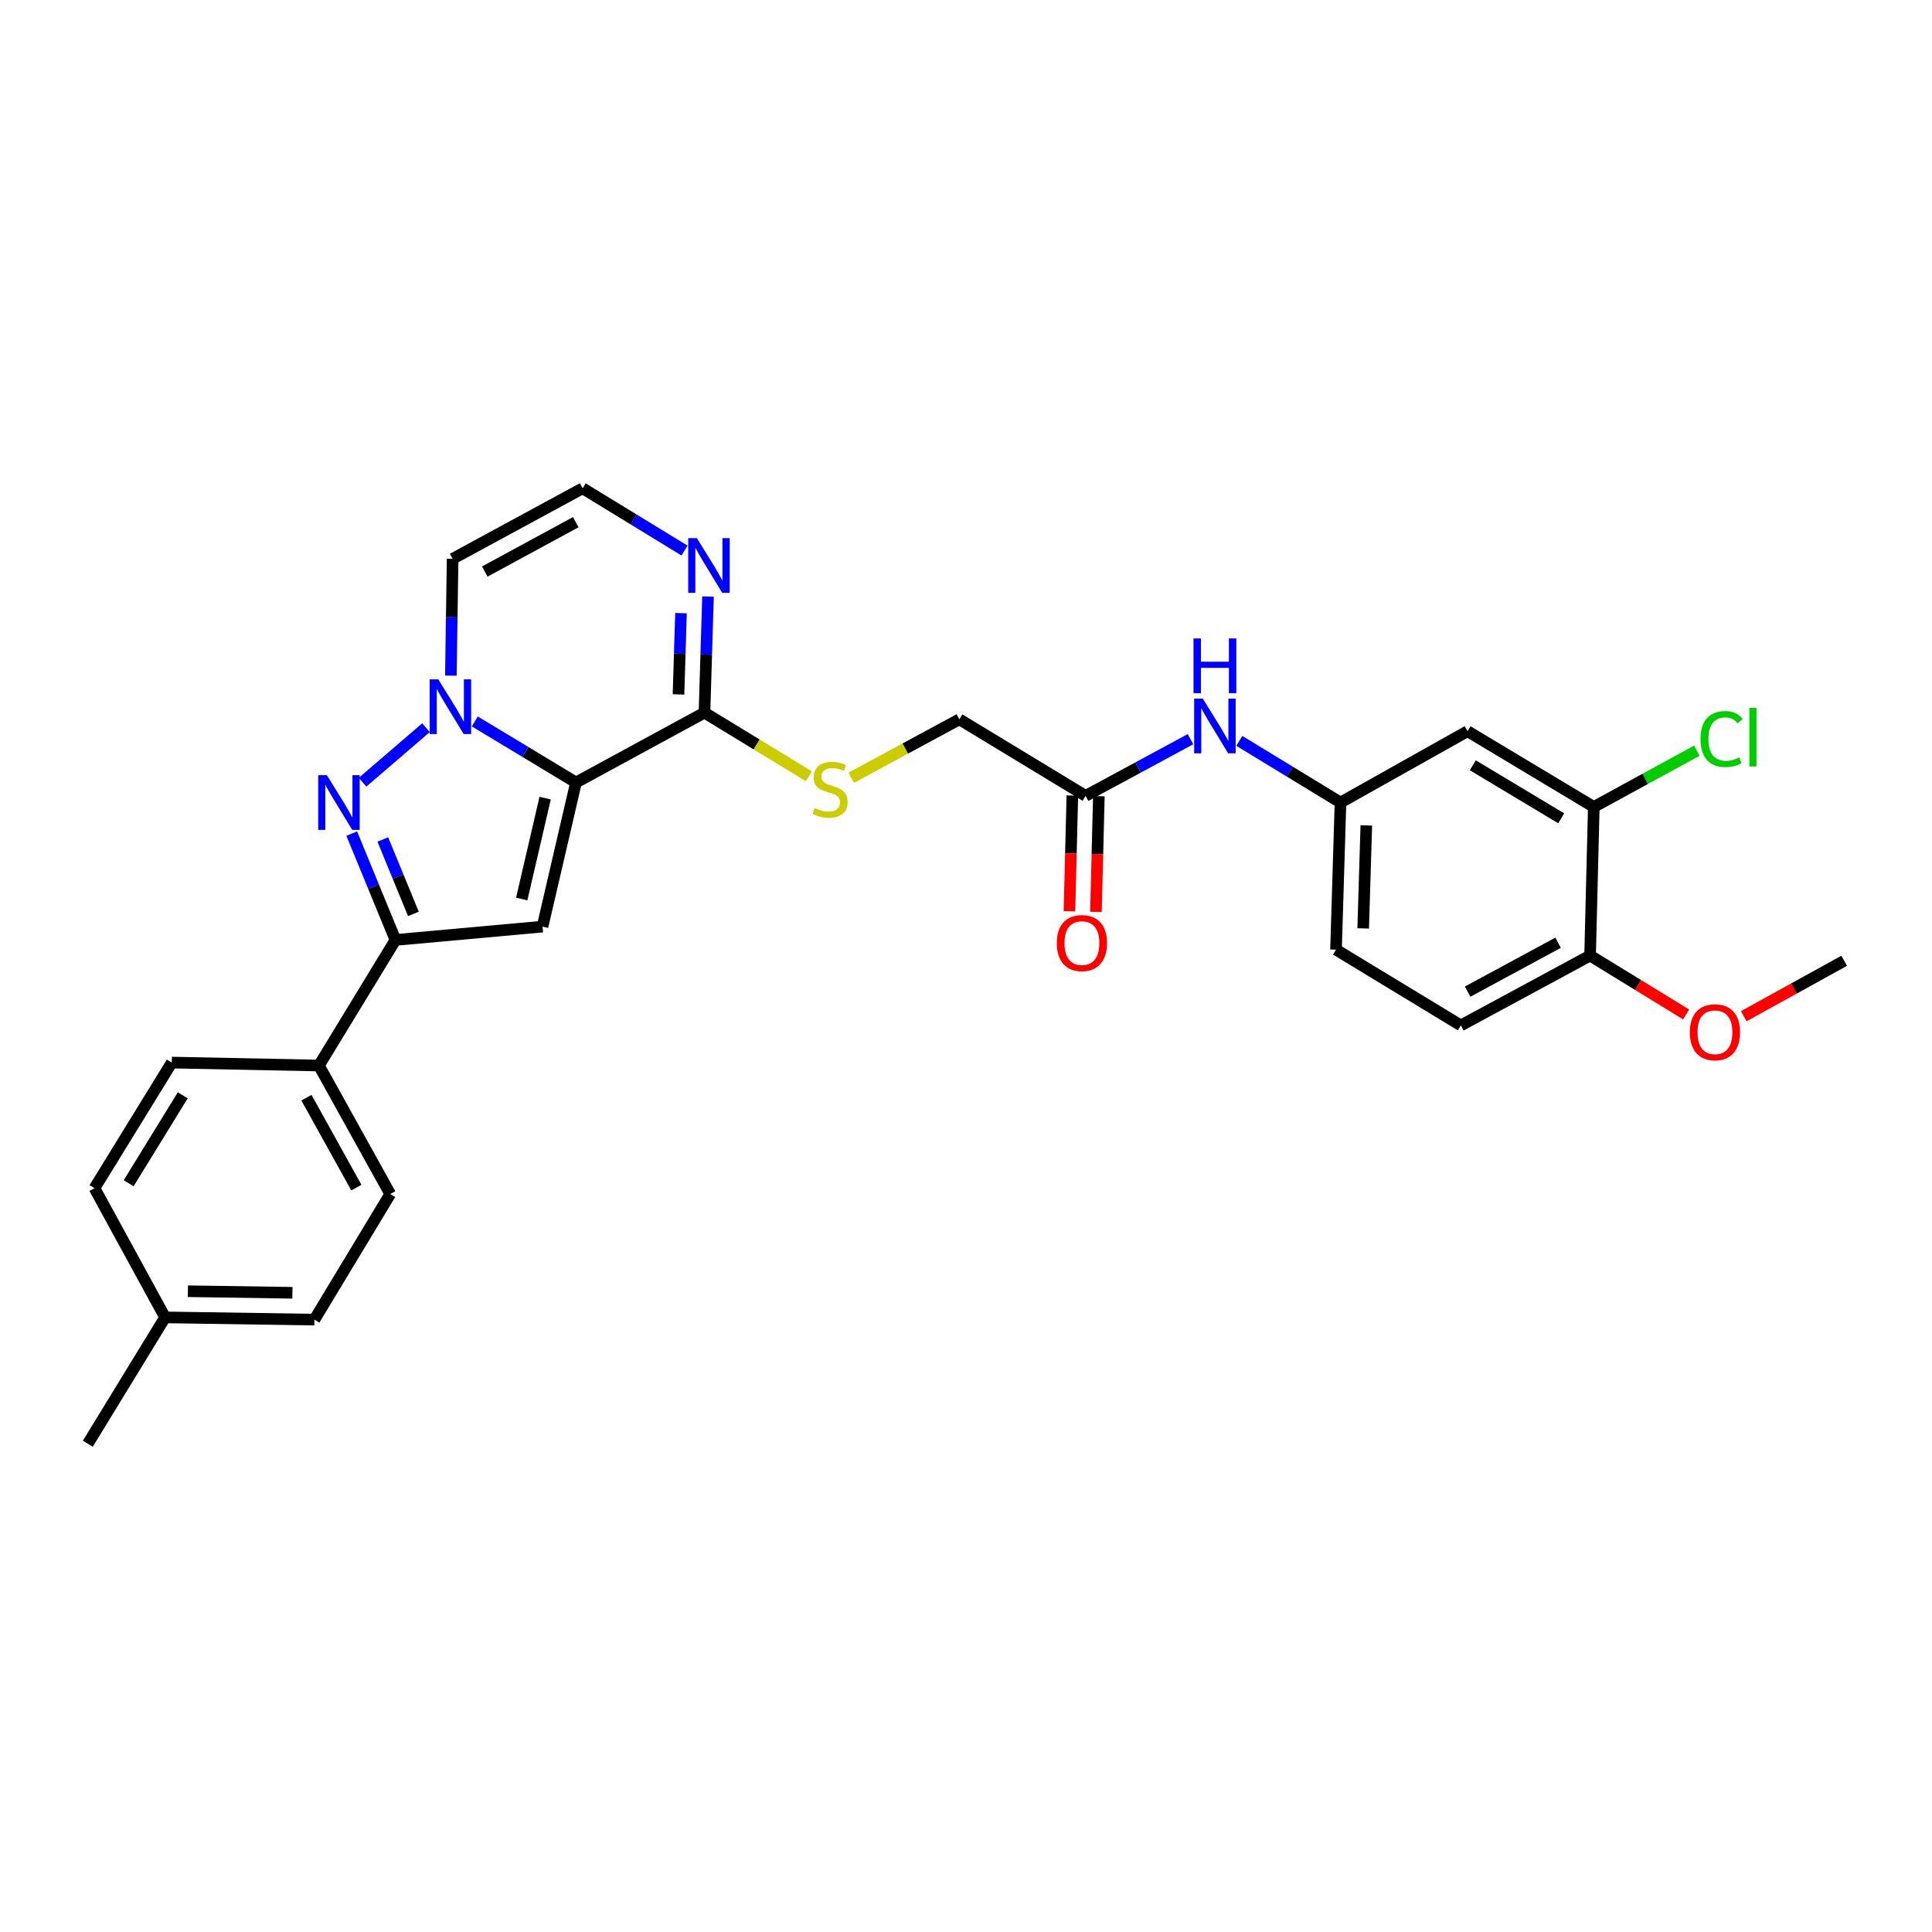 <?xml version='1.0' encoding='iso-8859-1'?>
<svg version='1.1' baseProfile='full'
              xmlns='http://www.w3.org/2000/svg'
                      xmlns:rdkit='http://www.rdkit.org/xml'
                      xmlns:xlink='http://www.w3.org/1999/xlink'
                  xml:space='preserve'
width='1000px' height='1000px' viewBox='0 0 1000 1000'>
<!-- END OF HEADER -->
<rect style='opacity:1.0;fill:#FFFFFF;stroke:none' width='1000' height='1000' x='0' y='0'> </rect>
<path class='bond-0' d='M 298.128,405.013 L 271.946,389.211' style='fill:none;fill-rule:evenodd;stroke:#000000;stroke-width:6px;stroke-linecap:butt;stroke-linejoin:miter;stroke-opacity:1' />
<path class='bond-0' d='M 271.946,389.211 L 245.765,373.41' style='fill:none;fill-rule:evenodd;stroke:#0000FF;stroke-width:6px;stroke-linecap:butt;stroke-linejoin:miter;stroke-opacity:1' />
<path class='bond-2' d='M 298.128,405.013 L 280.811,479.618' style='fill:none;fill-rule:evenodd;stroke:#000000;stroke-width:6px;stroke-linecap:butt;stroke-linejoin:miter;stroke-opacity:1' />
<path class='bond-2' d='M 282.166,413.102 L 270.044,465.325' style='fill:none;fill-rule:evenodd;stroke:#000000;stroke-width:6px;stroke-linecap:butt;stroke-linejoin:miter;stroke-opacity:1' />
<path class='bond-4' d='M 298.128,405.013 L 364.631,368.861' style='fill:none;fill-rule:evenodd;stroke:#000000;stroke-width:6px;stroke-linecap:butt;stroke-linejoin:miter;stroke-opacity:1' />
<path class='bond-1' d='M 220.485,376.653 L 187.667,404.874' style='fill:none;fill-rule:evenodd;stroke:#0000FF;stroke-width:6px;stroke-linecap:butt;stroke-linejoin:miter;stroke-opacity:1' />
<path class='bond-6' d='M 233.368,349.708 L 233.823,319.478' style='fill:none;fill-rule:evenodd;stroke:#0000FF;stroke-width:6px;stroke-linecap:butt;stroke-linejoin:miter;stroke-opacity:1' />
<path class='bond-6' d='M 233.823,319.478 L 234.277,289.248' style='fill:none;fill-rule:evenodd;stroke:#000000;stroke-width:6px;stroke-linecap:butt;stroke-linejoin:miter;stroke-opacity:1' />
<path class='bond-29' d='M 182.055,431.469 L 193.372,458.993' style='fill:none;fill-rule:evenodd;stroke:#0000FF;stroke-width:6px;stroke-linecap:butt;stroke-linejoin:miter;stroke-opacity:1' />
<path class='bond-29' d='M 193.372,458.993 L 204.688,486.516' style='fill:none;fill-rule:evenodd;stroke:#000000;stroke-width:6px;stroke-linecap:butt;stroke-linejoin:miter;stroke-opacity:1' />
<path class='bond-29' d='M 198.139,434.509 L 206.061,453.776' style='fill:none;fill-rule:evenodd;stroke:#0000FF;stroke-width:6px;stroke-linecap:butt;stroke-linejoin:miter;stroke-opacity:1' />
<path class='bond-29' d='M 206.061,453.776 L 213.982,473.042' style='fill:none;fill-rule:evenodd;stroke:#000000;stroke-width:6px;stroke-linecap:butt;stroke-linejoin:miter;stroke-opacity:1' />
<path class='bond-3' d='M 280.811,479.618 L 204.688,486.516' style='fill:none;fill-rule:evenodd;stroke:#000000;stroke-width:6px;stroke-linecap:butt;stroke-linejoin:miter;stroke-opacity:1' />
<path class='bond-12' d='M 204.688,486.516 L 165.069,551.518' style='fill:none;fill-rule:evenodd;stroke:#000000;stroke-width:6px;stroke-linecap:butt;stroke-linejoin:miter;stroke-opacity:1' />
<path class='bond-5' d='M 364.631,368.861 L 365.551,338.814' style='fill:none;fill-rule:evenodd;stroke:#000000;stroke-width:6px;stroke-linecap:butt;stroke-linejoin:miter;stroke-opacity:1' />
<path class='bond-5' d='M 365.551,338.814 L 366.471,308.766' style='fill:none;fill-rule:evenodd;stroke:#0000FF;stroke-width:6px;stroke-linecap:butt;stroke-linejoin:miter;stroke-opacity:1' />
<path class='bond-5' d='M 351.194,359.427 L 351.838,338.394' style='fill:none;fill-rule:evenodd;stroke:#000000;stroke-width:6px;stroke-linecap:butt;stroke-linejoin:miter;stroke-opacity:1' />
<path class='bond-5' d='M 351.838,338.394 L 352.482,317.36' style='fill:none;fill-rule:evenodd;stroke:#0000FF;stroke-width:6px;stroke-linecap:butt;stroke-linejoin:miter;stroke-opacity:1' />
<path class='bond-8' d='M 364.631,368.861 L 391.648,385.325' style='fill:none;fill-rule:evenodd;stroke:#000000;stroke-width:6px;stroke-linecap:butt;stroke-linejoin:miter;stroke-opacity:1' />
<path class='bond-8' d='M 391.648,385.325 L 418.664,401.788' style='fill:none;fill-rule:evenodd;stroke:#CCCC00;stroke-width:6px;stroke-linecap:butt;stroke-linejoin:miter;stroke-opacity:1' />
<path class='bond-7' d='M 354.308,284.966 L 327.94,268.852' style='fill:none;fill-rule:evenodd;stroke:#0000FF;stroke-width:6px;stroke-linecap:butt;stroke-linejoin:miter;stroke-opacity:1' />
<path class='bond-7' d='M 327.94,268.852 L 301.573,252.738' style='fill:none;fill-rule:evenodd;stroke:#000000;stroke-width:6px;stroke-linecap:butt;stroke-linejoin:miter;stroke-opacity:1' />
<path class='bond-30' d='M 234.277,289.248 L 301.573,252.738' style='fill:none;fill-rule:evenodd;stroke:#000000;stroke-width:6px;stroke-linecap:butt;stroke-linejoin:miter;stroke-opacity:1' />
<path class='bond-30' d='M 250.914,295.831 L 298.021,270.274' style='fill:none;fill-rule:evenodd;stroke:#000000;stroke-width:6px;stroke-linecap:butt;stroke-linejoin:miter;stroke-opacity:1' />
<path class='bond-17' d='M 440.629,402.546 L 468.596,387.43' style='fill:none;fill-rule:evenodd;stroke:#CCCC00;stroke-width:6px;stroke-linecap:butt;stroke-linejoin:miter;stroke-opacity:1' />
<path class='bond-17' d='M 468.596,387.43 L 496.562,372.314' style='fill:none;fill-rule:evenodd;stroke:#000000;stroke-width:6px;stroke-linecap:butt;stroke-linejoin:miter;stroke-opacity:1' />
<path class='bond-9' d='M 824.946,417.681 L 759.587,378.465' style='fill:none;fill-rule:evenodd;stroke:#000000;stroke-width:6px;stroke-linecap:butt;stroke-linejoin:miter;stroke-opacity:1' />
<path class='bond-9' d='M 808.084,423.563 L 762.332,396.112' style='fill:none;fill-rule:evenodd;stroke:#000000;stroke-width:6px;stroke-linecap:butt;stroke-linejoin:miter;stroke-opacity:1' />
<path class='bond-21' d='M 824.946,417.681 L 851.624,403.11' style='fill:none;fill-rule:evenodd;stroke:#000000;stroke-width:6px;stroke-linecap:butt;stroke-linejoin:miter;stroke-opacity:1' />
<path class='bond-21' d='M 851.624,403.11 L 878.302,388.538' style='fill:none;fill-rule:evenodd;stroke:#00CC00;stroke-width:6px;stroke-linecap:butt;stroke-linejoin:miter;stroke-opacity:1' />
<path class='bond-32' d='M 824.946,417.681 L 823.026,494.604' style='fill:none;fill-rule:evenodd;stroke:#000000;stroke-width:6px;stroke-linecap:butt;stroke-linejoin:miter;stroke-opacity:1' />
<path class='bond-10' d='M 759.587,378.465 L 693.838,415.387' style='fill:none;fill-rule:evenodd;stroke:#000000;stroke-width:6px;stroke-linecap:butt;stroke-linejoin:miter;stroke-opacity:1' />
<path class='bond-11' d='M 561.907,411.934 L 496.562,372.314' style='fill:none;fill-rule:evenodd;stroke:#000000;stroke-width:6px;stroke-linecap:butt;stroke-linejoin:miter;stroke-opacity:1' />
<path class='bond-13' d='M 561.907,411.934 L 589.051,397.266' style='fill:none;fill-rule:evenodd;stroke:#000000;stroke-width:6px;stroke-linecap:butt;stroke-linejoin:miter;stroke-opacity:1' />
<path class='bond-13' d='M 589.051,397.266 L 616.195,382.598' style='fill:none;fill-rule:evenodd;stroke:#0000FF;stroke-width:6px;stroke-linecap:butt;stroke-linejoin:miter;stroke-opacity:1' />
<path class='bond-16' d='M 555.049,411.762 L 554.299,441.712' style='fill:none;fill-rule:evenodd;stroke:#000000;stroke-width:6px;stroke-linecap:butt;stroke-linejoin:miter;stroke-opacity:1' />
<path class='bond-16' d='M 554.299,441.712 L 553.55,471.661' style='fill:none;fill-rule:evenodd;stroke:#FF0000;stroke-width:6px;stroke-linecap:butt;stroke-linejoin:miter;stroke-opacity:1' />
<path class='bond-16' d='M 568.765,412.106 L 568.015,442.055' style='fill:none;fill-rule:evenodd;stroke:#000000;stroke-width:6px;stroke-linecap:butt;stroke-linejoin:miter;stroke-opacity:1' />
<path class='bond-16' d='M 568.015,442.055 L 567.265,472.004' style='fill:none;fill-rule:evenodd;stroke:#FF0000;stroke-width:6px;stroke-linecap:butt;stroke-linejoin:miter;stroke-opacity:1' />
<path class='bond-18' d='M 165.069,551.518 L 201.99,618.036' style='fill:none;fill-rule:evenodd;stroke:#000000;stroke-width:6px;stroke-linecap:butt;stroke-linejoin:miter;stroke-opacity:1' />
<path class='bond-18' d='M 158.611,568.154 L 184.456,614.717' style='fill:none;fill-rule:evenodd;stroke:#000000;stroke-width:6px;stroke-linecap:butt;stroke-linejoin:miter;stroke-opacity:1' />
<path class='bond-19' d='M 165.069,551.518 L 88.908,549.986' style='fill:none;fill-rule:evenodd;stroke:#000000;stroke-width:6px;stroke-linecap:butt;stroke-linejoin:miter;stroke-opacity:1' />
<path class='bond-14' d='M 641.48,383.473 L 667.659,399.43' style='fill:none;fill-rule:evenodd;stroke:#0000FF;stroke-width:6px;stroke-linecap:butt;stroke-linejoin:miter;stroke-opacity:1' />
<path class='bond-14' d='M 667.659,399.43 L 693.838,415.387' style='fill:none;fill-rule:evenodd;stroke:#000000;stroke-width:6px;stroke-linecap:butt;stroke-linejoin:miter;stroke-opacity:1' />
<path class='bond-22' d='M 693.838,415.387 L 691.521,491.547' style='fill:none;fill-rule:evenodd;stroke:#000000;stroke-width:6px;stroke-linecap:butt;stroke-linejoin:miter;stroke-opacity:1' />
<path class='bond-22' d='M 707.204,427.228 L 705.582,480.54' style='fill:none;fill-rule:evenodd;stroke:#000000;stroke-width:6px;stroke-linecap:butt;stroke-linejoin:miter;stroke-opacity:1' />
<path class='bond-15' d='M 823.026,494.604 L 756.134,530.755' style='fill:none;fill-rule:evenodd;stroke:#000000;stroke-width:6px;stroke-linecap:butt;stroke-linejoin:miter;stroke-opacity:1' />
<path class='bond-15' d='M 806.469,487.956 L 759.644,513.263' style='fill:none;fill-rule:evenodd;stroke:#000000;stroke-width:6px;stroke-linecap:butt;stroke-linejoin:miter;stroke-opacity:1' />
<path class='bond-26' d='M 823.026,494.604 L 847.892,509.845' style='fill:none;fill-rule:evenodd;stroke:#000000;stroke-width:6px;stroke-linecap:butt;stroke-linejoin:miter;stroke-opacity:1' />
<path class='bond-26' d='M 847.892,509.845 L 872.759,525.086' style='fill:none;fill-rule:evenodd;stroke:#FF0000;stroke-width:6px;stroke-linecap:butt;stroke-linejoin:miter;stroke-opacity:1' />
<path class='bond-23' d='M 201.99,618.036 L 162.744,683.038' style='fill:none;fill-rule:evenodd;stroke:#000000;stroke-width:6px;stroke-linecap:butt;stroke-linejoin:miter;stroke-opacity:1' />
<path class='bond-24' d='M 88.908,549.986 L 48.907,615.003' style='fill:none;fill-rule:evenodd;stroke:#000000;stroke-width:6px;stroke-linecap:butt;stroke-linejoin:miter;stroke-opacity:1' />
<path class='bond-24' d='M 94.594,566.928 L 66.593,612.439' style='fill:none;fill-rule:evenodd;stroke:#000000;stroke-width:6px;stroke-linecap:butt;stroke-linejoin:miter;stroke-opacity:1' />
<path class='bond-20' d='M 756.134,530.755 L 691.521,491.547' style='fill:none;fill-rule:evenodd;stroke:#000000;stroke-width:6px;stroke-linecap:butt;stroke-linejoin:miter;stroke-opacity:1' />
<path class='bond-31' d='M 162.744,683.038 L 85.456,681.879' style='fill:none;fill-rule:evenodd;stroke:#000000;stroke-width:6px;stroke-linecap:butt;stroke-linejoin:miter;stroke-opacity:1' />
<path class='bond-31' d='M 151.356,669.146 L 97.254,668.335' style='fill:none;fill-rule:evenodd;stroke:#000000;stroke-width:6px;stroke-linecap:butt;stroke-linejoin:miter;stroke-opacity:1' />
<path class='bond-25' d='M 48.907,615.003 L 85.456,681.879' style='fill:none;fill-rule:evenodd;stroke:#000000;stroke-width:6px;stroke-linecap:butt;stroke-linejoin:miter;stroke-opacity:1' />
<path class='bond-27' d='M 85.456,681.879 L 45.455,747.262' style='fill:none;fill-rule:evenodd;stroke:#000000;stroke-width:6px;stroke-linecap:butt;stroke-linejoin:miter;stroke-opacity:1' />
<path class='bond-28' d='M 902.564,525.988 L 928.555,511.645' style='fill:none;fill-rule:evenodd;stroke:#FF0000;stroke-width:6px;stroke-linecap:butt;stroke-linejoin:miter;stroke-opacity:1' />
<path class='bond-28' d='M 928.555,511.645 L 954.545,497.302' style='fill:none;fill-rule:evenodd;stroke:#000000;stroke-width:6px;stroke-linecap:butt;stroke-linejoin:miter;stroke-opacity:1' />
<path  class='atom-1' d='M 226.867 351.622
L 236.147 366.622
Q 237.067 368.102, 238.547 370.782
Q 240.027 373.462, 240.107 373.622
L 240.107 351.622
L 243.867 351.622
L 243.867 379.942
L 239.987 379.942
L 230.027 363.542
Q 228.867 361.622, 227.627 359.422
Q 226.427 357.222, 226.067 356.542
L 226.067 379.942
L 222.387 379.942
L 222.387 351.622
L 226.867 351.622
' fill='#0000FF'/>
<path  class='atom-2' d='M 169.182 401.227
L 178.462 416.227
Q 179.382 417.707, 180.862 420.387
Q 182.342 423.067, 182.422 423.227
L 182.422 401.227
L 186.182 401.227
L 186.182 429.547
L 182.302 429.547
L 172.342 413.147
Q 171.182 411.227, 169.942 409.027
Q 168.742 406.827, 168.382 406.147
L 168.382 429.547
L 164.702 429.547
L 164.702 401.227
L 169.182 401.227
' fill='#0000FF'/>
<path  class='atom-6' d='M 360.703 278.541
L 369.983 293.541
Q 370.903 295.021, 372.383 297.701
Q 373.863 300.381, 373.943 300.541
L 373.943 278.541
L 377.703 278.541
L 377.703 306.861
L 373.823 306.861
L 363.863 290.461
Q 362.703 288.541, 361.463 286.341
Q 360.263 284.141, 359.903 283.461
L 359.903 306.861
L 356.223 306.861
L 356.223 278.541
L 360.703 278.541
' fill='#0000FF'/>
<path  class='atom-9' d='M 421.648 418.201
Q 421.968 418.321, 423.288 418.881
Q 424.608 419.441, 426.048 419.801
Q 427.528 420.121, 428.968 420.121
Q 431.648 420.121, 433.208 418.841
Q 434.768 417.521, 434.768 415.241
Q 434.768 413.681, 433.968 412.721
Q 433.208 411.761, 432.008 411.241
Q 430.808 410.721, 428.808 410.121
Q 426.288 409.361, 424.768 408.641
Q 423.288 407.921, 422.208 406.401
Q 421.168 404.881, 421.168 402.321
Q 421.168 398.761, 423.568 396.561
Q 426.008 394.361, 430.808 394.361
Q 434.088 394.361, 437.808 395.921
L 436.888 399.001
Q 433.488 397.601, 430.928 397.601
Q 428.168 397.601, 426.648 398.761
Q 425.128 399.881, 425.168 401.841
Q 425.168 403.361, 425.928 404.281
Q 426.728 405.201, 427.848 405.721
Q 429.008 406.241, 430.928 406.841
Q 433.488 407.641, 435.008 408.441
Q 436.528 409.241, 437.608 410.881
Q 438.728 412.481, 438.728 415.241
Q 438.728 419.161, 436.088 421.281
Q 433.488 423.361, 429.128 423.361
Q 426.608 423.361, 424.688 422.801
Q 422.808 422.281, 420.568 421.361
L 421.648 418.201
' fill='#CCCC00'/>
<path  class='atom-14' d='M 622.577 361.607
L 631.857 376.607
Q 632.777 378.087, 634.257 380.767
Q 635.737 383.447, 635.817 383.607
L 635.817 361.607
L 639.577 361.607
L 639.577 389.927
L 635.697 389.927
L 625.737 373.527
Q 624.577 371.607, 623.337 369.407
Q 622.137 367.207, 621.777 366.527
L 621.777 389.927
L 618.097 389.927
L 618.097 361.607
L 622.577 361.607
' fill='#0000FF'/>
<path  class='atom-14' d='M 617.757 330.455
L 621.597 330.455
L 621.597 342.495
L 636.077 342.495
L 636.077 330.455
L 639.917 330.455
L 639.917 358.775
L 636.077 358.775
L 636.077 345.695
L 621.597 345.695
L 621.597 358.775
L 617.757 358.775
L 617.757 330.455
' fill='#0000FF'/>
<path  class='atom-17' d='M 547.001 488.136
Q 547.001 481.336, 550.361 477.536
Q 553.721 473.736, 560.001 473.736
Q 566.281 473.736, 569.641 477.536
Q 573.001 481.336, 573.001 488.136
Q 573.001 495.016, 569.601 498.936
Q 566.201 502.816, 560.001 502.816
Q 553.761 502.816, 550.361 498.936
Q 547.001 495.056, 547.001 488.136
M 560.001 499.616
Q 564.321 499.616, 566.641 496.736
Q 569.001 493.816, 569.001 488.136
Q 569.001 482.576, 566.641 479.776
Q 564.321 476.936, 560.001 476.936
Q 555.681 476.936, 553.321 479.736
Q 551.001 482.536, 551.001 488.136
Q 551.001 493.856, 553.321 496.736
Q 555.681 499.616, 560.001 499.616
' fill='#FF0000'/>
<path  class='atom-22' d='M 880.187 382.525
Q 880.187 375.485, 883.467 371.805
Q 886.787 368.085, 893.067 368.085
Q 898.907 368.085, 902.027 372.205
L 899.387 374.365
Q 897.107 371.365, 893.067 371.365
Q 888.787 371.365, 886.507 374.245
Q 884.267 377.085, 884.267 382.525
Q 884.267 388.125, 886.587 391.005
Q 888.947 393.885, 893.507 393.885
Q 896.627 393.885, 900.267 392.005
L 901.387 395.005
Q 899.907 395.965, 897.667 396.525
Q 895.427 397.085, 892.947 397.085
Q 886.787 397.085, 883.467 393.325
Q 880.187 389.565, 880.187 382.525
' fill='#00CC00'/>
<path  class='atom-22' d='M 905.467 366.365
L 909.147 366.365
L 909.147 396.725
L 905.467 396.725
L 905.467 366.365
' fill='#00CC00'/>
<path  class='atom-27' d='M 874.654 534.296
Q 874.654 527.496, 878.014 523.696
Q 881.374 519.896, 887.654 519.896
Q 893.934 519.896, 897.294 523.696
Q 900.654 527.496, 900.654 534.296
Q 900.654 541.176, 897.254 545.096
Q 893.854 548.976, 887.654 548.976
Q 881.414 548.976, 878.014 545.096
Q 874.654 541.216, 874.654 534.296
M 887.654 545.776
Q 891.974 545.776, 894.294 542.896
Q 896.654 539.976, 896.654 534.296
Q 896.654 528.736, 894.294 525.936
Q 891.974 523.096, 887.654 523.096
Q 883.334 523.096, 880.974 525.896
Q 878.654 528.696, 878.654 534.296
Q 878.654 540.016, 880.974 542.896
Q 883.334 545.776, 887.654 545.776
' fill='#FF0000'/>
</svg>
